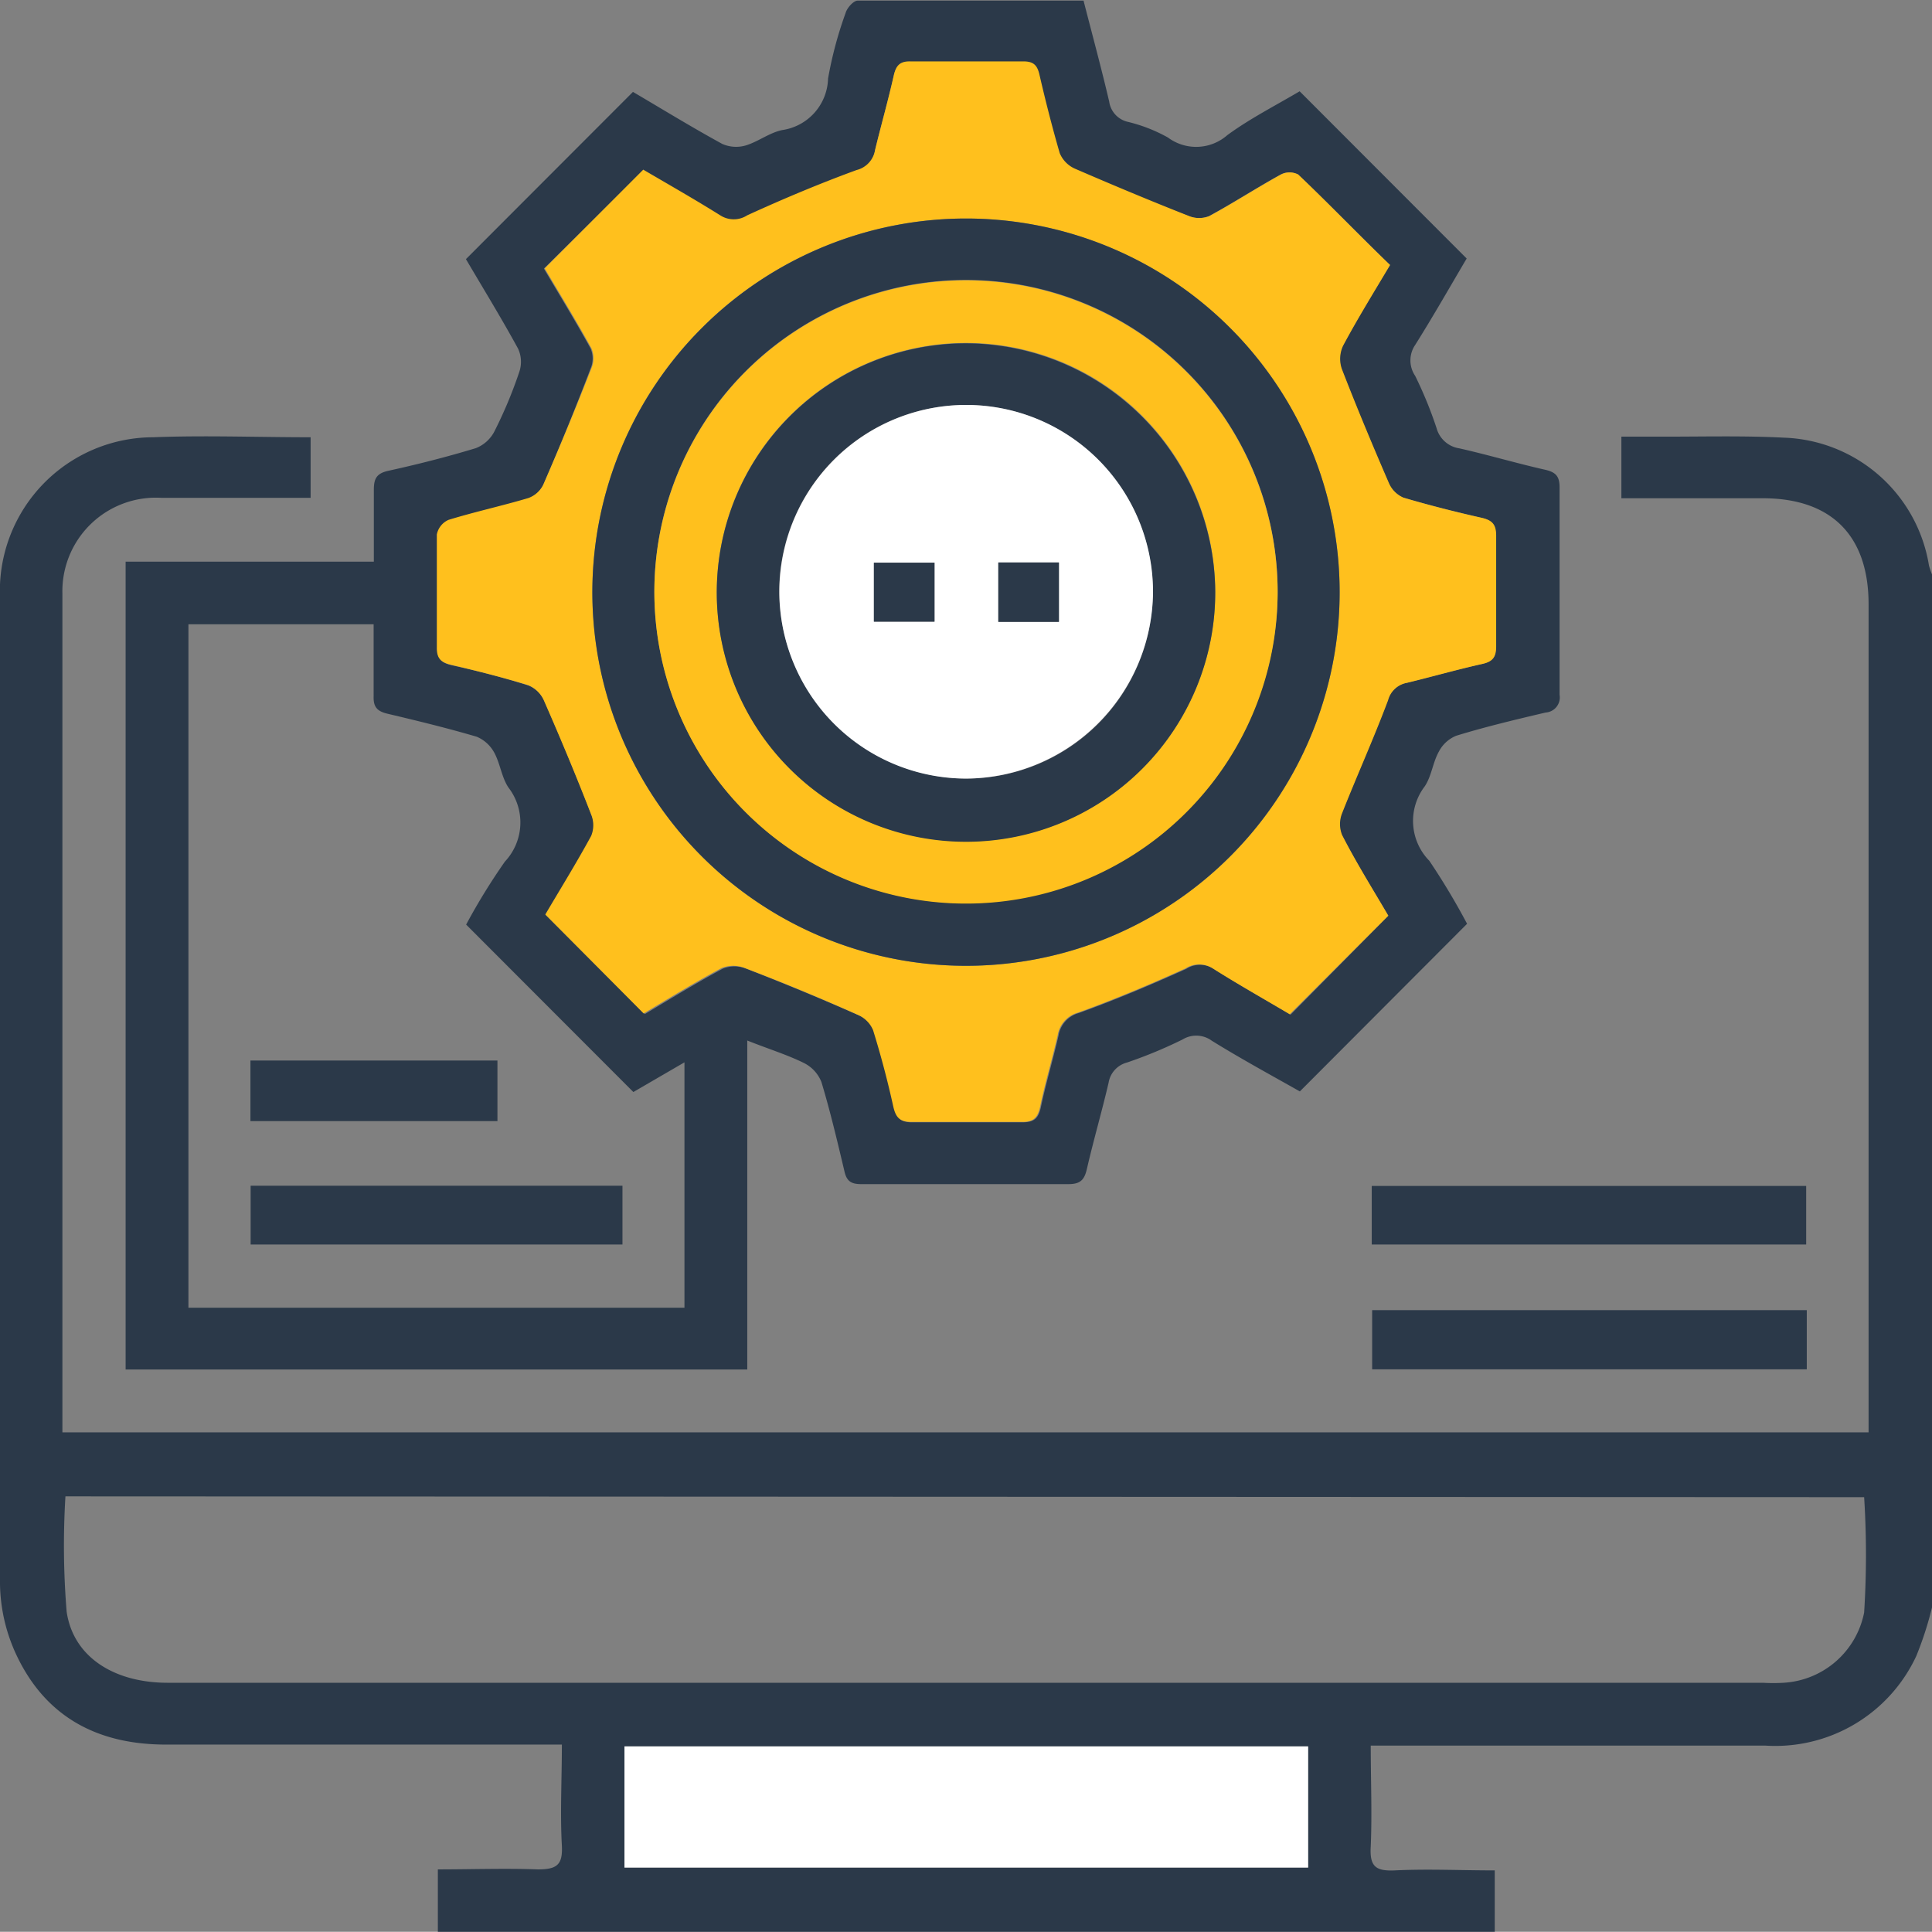 <svg xmlns="http://www.w3.org/2000/svg" viewBox="0 0 95.66 95.65"><rect x="0" y="0" width="95.66" height="95.65" fill="#808080" stroke="none"/><g id="Layer_2" data-name="Layer 2"><g id="Layer_1-2" data-name="Layer 1"><path d="M21.68,95.65V92.56c1.67,0,3.31-.06,4.95,0,.94,0,1.24-.22,1.19-1.18-.09-1.61,0-3.23,0-5-.41,0-.77,0-1.13,0q-9.21,0-18.4,0C4.91,86.4,2.31,85.07.84,82A8.55,8.55,0,0,1,0,78.43Q0,54,0,29.58a7.61,7.61,0,0,1,7.58-7.93c2.58-.1,5.16,0,7.8,0v3H14c-2,0-4,0-6,0a4.63,4.63,0,0,0-4.91,4.74c0,.25,0,.5,0,.75V70.92H92.52c0-.35,0-.68,0-1q0-20,0-40c0-3.41-1.85-5.25-5.24-5.25h-7V21.62c.75,0,1.45,0,2.16,0,2,0,3.92-.05,5.88.05A7.54,7.54,0,0,1,95.51,28a3.81,3.81,0,0,0,.15.44V79.59A16.86,16.86,0,0,1,94.88,82a7.7,7.7,0,0,1-7.49,4.43q-9.19,0-18.39,0c-.36,0-.71,0-1.13,0,0,1.73.07,3.35,0,5-.06,1,.26,1.22,1.19,1.18,1.64-.08,3.28,0,4.95,0v3.09ZM3.24,74.09A40.13,40.13,0,0,0,3.3,79.8c.33,2.26,2.37,3.52,5,3.52h79a8.7,8.7,0,0,0,1,0,4.32,4.32,0,0,0,4-3.48,45.16,45.16,0,0,0,0-5.71ZM64.77,86.47H30.92v6H64.77Z" style="fill:#2b3949"/><path d="M64.35,4.52l8.27,8.28c-.81,1.37-1.65,2.85-2.55,4.28a1.36,1.36,0,0,0,0,1.53,20.11,20.11,0,0,1,1.06,2.59,1.38,1.38,0,0,0,1.13,1c1.42.32,2.83.74,4.25,1.06.52.12.71.32.71.87,0,3.42,0,6.85,0,10.27a.75.75,0,0,1-.69.88c-1.49.35-3,.71-4.43,1.15a1.69,1.69,0,0,0-.86.79c-.3.54-.36,1.22-.7,1.72a2.82,2.82,0,0,0,.23,3.68,34.3,34.3,0,0,1,1.87,3.12l-8.28,8.3C63,53.27,61.47,52.44,60,51.53a1.3,1.3,0,0,0-1.45-.06,22.75,22.75,0,0,1-2.75,1.14,1.24,1.24,0,0,0-.91,1c-.33,1.42-.74,2.82-1.07,4.25-.12.53-.3.77-.91.77-3.42,0-6.85,0-10.27,0-.49,0-.72-.14-.83-.64-.35-1.48-.71-3-1.14-4.42a1.79,1.79,0,0,0-.85-.93C39,52.23,38,51.92,37,51.52V67.81H6.22v-40H18.51c0-1.26,0-2.41,0-3.55,0-.56.13-.82.72-.95,1.46-.32,2.91-.69,4.33-1.12a1.75,1.75,0,0,0,.93-.85,22,22,0,0,0,1.22-2.92,1.55,1.55,0,0,0-.06-1.16c-.83-1.52-1.74-3-2.58-4.43l8.27-8.28c1.43.84,2.91,1.75,4.43,2.58a1.71,1.71,0,0,0,1.16.07c.62-.19,1.17-.63,1.8-.76A2.65,2.65,0,0,0,41,3.89,19.37,19.37,0,0,1,41.87.64c.07-.25.39-.61.6-.61,3.7,0,7.41,0,11.18,0,.43,1.68.88,3.33,1.27,5a1.2,1.2,0,0,0,.91,1,7.78,7.78,0,0,1,2,.78,2.34,2.34,0,0,0,2.94-.12C61.89,5.87,63.15,5.23,64.35,4.52Zm4.39,40.82c-.75-1.27-1.57-2.59-2.31-4a1.46,1.46,0,0,1,0-1.07c.74-1.87,1.57-3.71,2.28-5.6a1.18,1.18,0,0,1,.93-.86c1.24-.3,2.46-.65,3.71-.93.51-.11.72-.31.71-.86,0-1.84,0-3.68,0-5.51,0-.55-.2-.75-.71-.87-1.3-.3-2.6-.63-3.88-1a1.38,1.38,0,0,1-.71-.7c-.81-1.87-1.6-3.76-2.34-5.67a1.53,1.53,0,0,1,.06-1.15c.72-1.33,1.52-2.62,2.33-4-1.53-1.52-3-3-4.55-4.48a.93.93,0,0,0-.85,0c-1.2.66-2.35,1.41-3.55,2.06a1.35,1.35,0,0,1-1,0C57,10,55.08,9.21,53.21,8.4a1.45,1.45,0,0,1-.75-.77c-.4-1.28-.73-2.57-1-3.87-.11-.49-.3-.68-.8-.67-1.87,0-3.74,0-5.6,0-.51,0-.7.2-.81.67-.28,1.25-.63,2.47-.93,3.71a1.23,1.23,0,0,1-.92,1c-1.83.67-3.64,1.43-5.41,2.24a1.23,1.23,0,0,1-1.34,0c-1.28-.8-2.6-1.55-3.81-2.26L26.93,13.3c.75,1.27,1.56,2.59,2.31,3.95a1.26,1.26,0,0,1,0,1Q28.14,21.14,26.9,24a1.33,1.33,0,0,1-.72.68c-1.31.39-2.65.68-3.95,1.08a1,1,0,0,0-.58.72c0,1.86,0,3.73,0,5.6,0,.55.21.74.72.86,1.28.28,2.54.6,3.79,1a1.45,1.45,0,0,1,.78.74c.82,1.87,1.61,3.76,2.35,5.67a1.39,1.39,0,0,1,0,1.06c-.74,1.36-1.56,2.68-2.27,3.89l4.91,4.91c1.22-.73,2.52-1.53,3.86-2.25a1.57,1.57,0,0,1,1.15,0q2.81,1.09,5.58,2.31a1.43,1.43,0,0,1,.75.76q.57,1.88,1,3.78c.13.57.34.77.93.76,1.81,0,3.61,0,5.42,0,.59,0,.8-.2.92-.76.25-1.18.6-2.35.87-3.53a1.39,1.39,0,0,1,1-1.12c1.81-.65,3.58-1.4,5.33-2.19a1.25,1.25,0,0,1,1.35,0c1.28.81,2.6,1.55,3.81,2.27ZM9.33,64.75H33.89V52.6l-2.53,1.47-8.28-8.29A31,31,0,0,1,25,42.66,2.83,2.83,0,0,0,25.18,39c-.34-.5-.41-1.18-.7-1.72a1.77,1.77,0,0,0-.87-.8c-1.46-.43-2.94-.79-4.42-1.14-.51-.12-.71-.33-.69-.87,0-1.18,0-2.35,0-3.56H9.33Z" style="fill:#2b3949"/><path d="M67.92,61.62v-2.9H89.43v2.9Z" style="fill:#2b3949"/><path d="M89.46,64.87V67.8H67.94V64.87Z" style="fill:#2b3949"/><path d="M64.77,86.47v6H30.92v-6Z" style="fill:#fff"/><path d="M68.74,45.34l-4.88,4.88c-1.21-.72-2.53-1.46-3.81-2.27a1.25,1.25,0,0,0-1.35,0c-1.75.79-3.52,1.54-5.33,2.19a1.39,1.39,0,0,0-1,1.12c-.27,1.18-.62,2.35-.87,3.53-.12.56-.33.77-.92.76-1.81,0-3.61,0-5.42,0-.59,0-.8-.19-.93-.76q-.42-1.91-1-3.78a1.43,1.43,0,0,0-.75-.76Q39.69,49,36.88,47.93a1.57,1.57,0,0,0-1.15,0c-1.34.72-2.64,1.52-3.86,2.25L27,45.28c.71-1.21,1.53-2.53,2.27-3.89a1.39,1.39,0,0,0,0-1.06c-.74-1.91-1.53-3.8-2.35-5.67a1.45,1.45,0,0,0-.78-.74c-1.25-.38-2.51-.7-3.79-1-.51-.12-.73-.31-.72-.86,0-1.87,0-3.74,0-5.6a1,1,0,0,1,.58-.72c1.3-.4,2.64-.69,3.95-1.08A1.33,1.33,0,0,0,26.9,24q1.25-2.87,2.38-5.76a1.26,1.26,0,0,0,0-1c-.75-1.36-1.56-2.68-2.31-3.95l4.88-4.89c1.21.71,2.53,1.46,3.81,2.26a1.23,1.23,0,0,0,1.34,0c1.77-.81,3.58-1.57,5.41-2.24a1.23,1.23,0,0,0,.92-1c.3-1.24.65-2.46.93-3.71.11-.47.3-.68.81-.67,1.86,0,3.73,0,5.6,0,.5,0,.69.18.8.67.3,1.3.63,2.59,1,3.87a1.45,1.45,0,0,0,.75.77c1.87.81,3.76,1.6,5.66,2.35a1.35,1.35,0,0,0,1,0c1.2-.65,2.35-1.4,3.55-2.06a.93.93,0,0,1,.85,0c1.53,1.45,3,3,4.55,4.48-.81,1.36-1.61,2.65-2.33,4a1.53,1.53,0,0,0-.06,1.15c.74,1.91,1.53,3.8,2.34,5.67a1.38,1.38,0,0,0,.71.7c1.28.38,2.58.71,3.88,1,.51.12.71.32.71.87,0,1.83,0,3.67,0,5.51,0,.55-.2.75-.71.86-1.25.28-2.47.63-3.71.93a1.18,1.18,0,0,0-.93.86c-.71,1.89-1.54,3.73-2.28,5.6a1.46,1.46,0,0,0,0,1.07C67.17,42.75,68,44.07,68.74,45.34ZM47.87,10.82A18.5,18.5,0,1,0,66.33,29.4,18.51,18.51,0,0,0,47.87,10.82Z" style="fill:#ffc01d"/><path d="M47.87,10.82A18.5,18.5,0,1,1,29.33,29.23,18.51,18.51,0,0,1,47.87,10.82ZM63.26,29.31A15.43,15.43,0,1,0,47.88,44.72,15.49,15.49,0,0,0,63.26,29.31Z" style="fill:#2b3949"/><path d="M30.82,58.71v2.91H12.41V58.71Z" style="fill:#2b3949"/><path d="M12.4,52.51H24.63v3H12.4Z" style="fill:#2b3949"/><path d="M63.26,29.31A15.43,15.43,0,1,1,47.87,13.88,15.44,15.44,0,0,1,63.26,29.31Zm-3.09,0A12.34,12.34,0,1,0,47.84,41.66,12.33,12.33,0,0,0,60.17,29.29Z" style="fill:#ffc01d"/><path d="M60.17,29.29A12.34,12.34,0,1,1,47.78,17,12.38,12.38,0,0,1,60.17,29.29ZM47.86,38.55a9.25,9.25,0,1,0-9.28-9.26A9.32,9.32,0,0,0,47.86,38.55Z" style="fill:#2b3949"/><path d="M47.86,38.55a9.25,9.25,0,1,1,9.23-9.21A9.31,9.31,0,0,1,47.86,38.55ZM46.27,27.86h-3v2.92h3Zm6.16,2.93V27.85h-3v2.94Z" style="fill:#fff"/><path d="M46.27,27.86v2.92h-3V27.86Z" style="fill:#2b3949"/><path d="M52.43,30.79h-3V27.85h3Z" style="fill:#2b3949"/></g></g></svg>